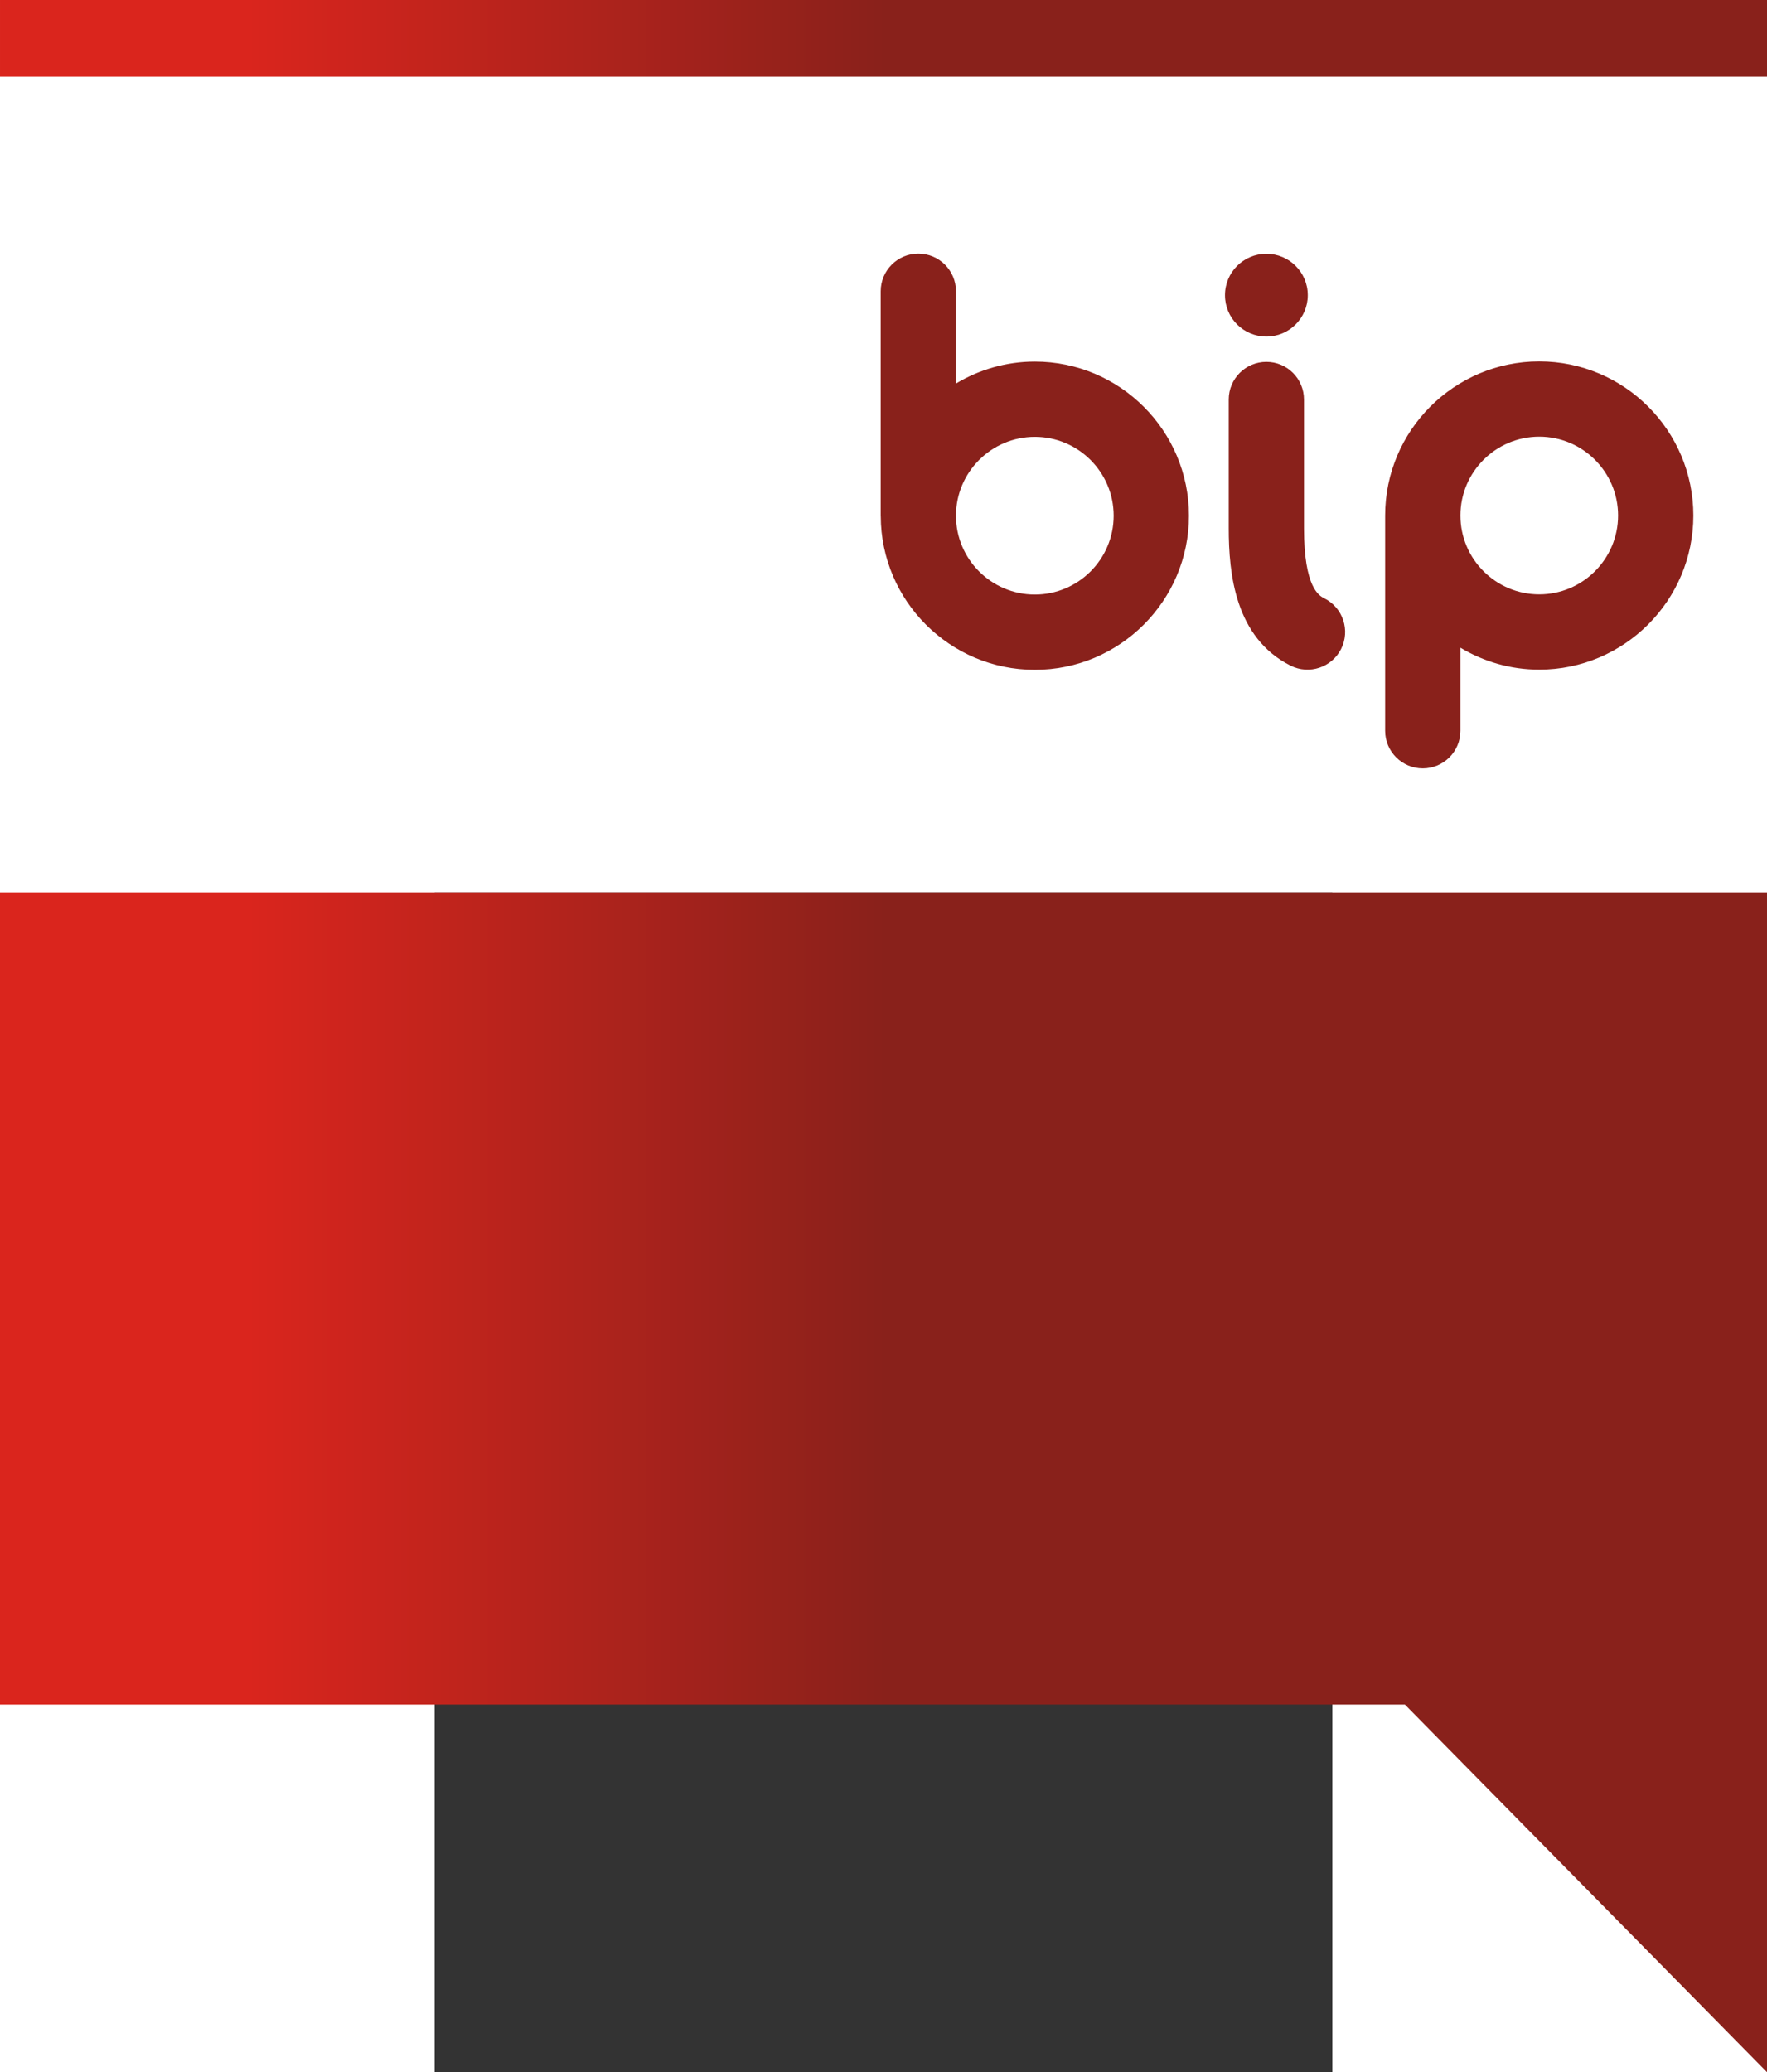 <svg xmlns="http://www.w3.org/2000/svg" xmlns:xlink="http://www.w3.org/1999/xlink" xml:space="preserve" width="331.478" height="388.665" version="1.0" viewBox="0 0 536.227 1237.619"><rect x="0" y="0" width="536.227" height="1237.619" fill="#333333" stroke="none"/><defs><linearGradient id="a" x1="384.267" x2="623.049" y1="618.808" y2="618.808" gradientUnits="userSpaceOnUse"><stop offset="0" style="stop-color:#da251d;stop-opacity:1"/><stop offset=".502" style="stop-color:#89211b;stop-opacity:1"/></linearGradient><linearGradient xlink:href="#a" id="b" x1="384.267" x2="623.049" y1="618.808" y2="618.808" gradientTransform="translate(-1334.877 -1350.662)scale(3.183)" gradientUnits="userSpaceOnUse"/></defs><path d="M-259.646 0H795.873v532.969H-259.646Z" style="fill:#fff;stroke-width:3.189;stroke-linecap:round;stroke-linejoin:round;paint-order:fill markers stroke"/><path d="M-259.646 1018.064H579.58l216.292 219.555V532.97h-1055.52v485.096Zm548.565-866.589c-12.407 0-22.47 10.064-22.47 22.478v134.058c0 .09.025.17.025.26.143 50.627 41.354 91.778 92.035 91.778 50.767 0 92.072-41.29 92.072-92.038 0-50.771-41.305-92.054-92.072-92.054-17.226 0-33.312 4.842-47.106 13.106v-55.11c0-12.414-10.053-22.478-22.485-22.478zm69.59 109.438c25.982 0 47.092 21.135 47.092 47.098 0 25.974-21.11 47.083-47.091 47.083-25.955 0-47.106-21.109-47.106-47.083 0-25.963 21.15-47.098 47.106-47.098m138.31-44.79c-12.432 0-22.485 10.079-22.485 22.481v76.854c0 27.256 3.835 65.411 36.952 82.092 11.087 5.571 24.61 1.097 30.192-9.985 5.568-11.106 1.098-24.602-9.989-30.185-3.015-1.508-12.2-6.158-12.2-41.921v-76.855c0-12.402-10.048-22.481-22.47-22.481m.014-64.557c-13.677 0-24.738 11.068-24.738 24.737 0 13.654 11.06 24.707 24.738 24.707 13.639 0 24.725-11.053 24.725-24.707 0-13.67-11.086-24.737-24.725-24.737M612.74 436.437v-49.606c13.793 8.267 29.876 13.102 47.09 13.102 50.757 0 92.047-41.282 92.047-92.046 0-50.753-41.29-92.046-92.047-92.046s-92.06 41.293-92.06 92.046v128.55c0 12.421 10.063 22.47 22.485 22.47 12.42 0 22.485-10.049 22.485-22.47M659.83 260.8c25.956 0 47.091 21.12 47.091 47.087 0 25.966-21.135 47.087-47.09 47.087-25.982 0-47.091-21.12-47.091-47.087s21.109-47.087 47.09-47.087M-259.645 0v45.816h1055.52V0Z" style="fill:url(#b);fill-rule:evenodd"/></svg>